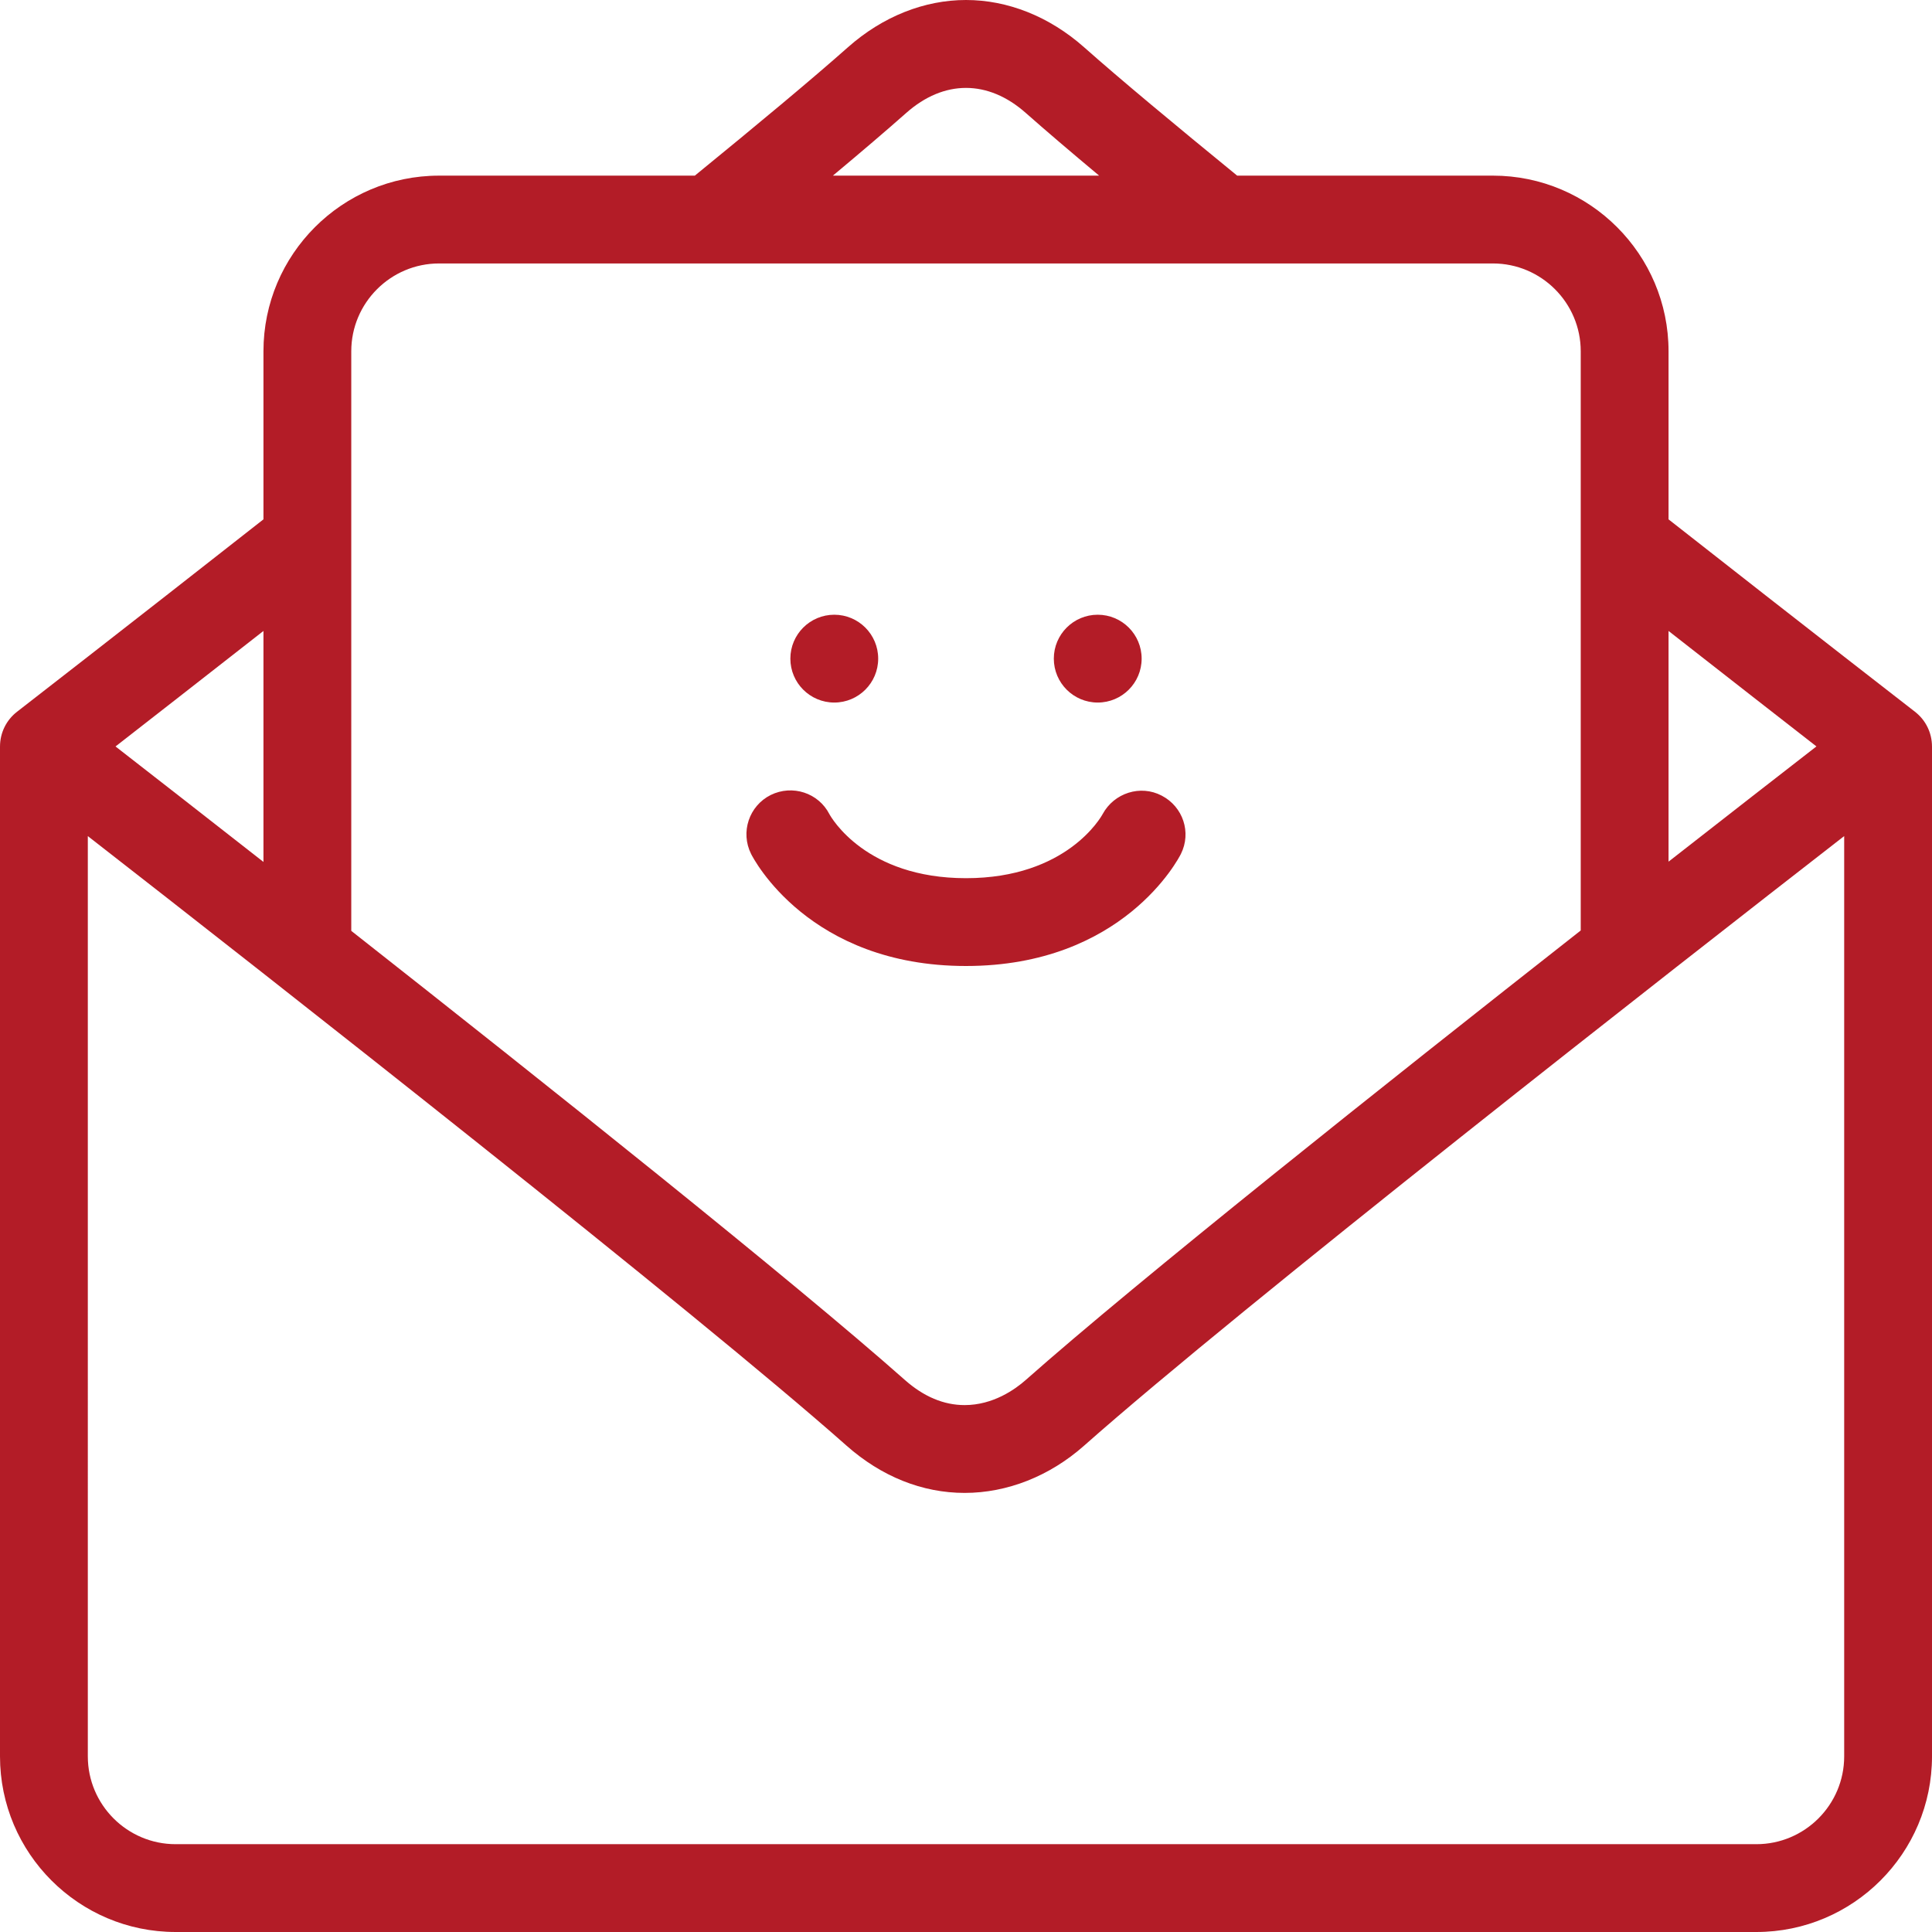 <?xml version="1.0" encoding="iso-8859-1"?>
<!-- Generator: Adobe Illustrator 19.0.0, SVG Export Plug-In . SVG Version: 6.00 Build 0)  -->
<svg xmlns="http://www.w3.org/2000/svg" xmlns:xlink="http://www.w3.org/1999/xlink" version="1.1" id="Capa_1" x="0px" y="0px" viewBox="0 0 469.333 469.333" style="enable-background:new 0 0 469.333 469.333;" xml:space="preserve" width="512px" height="512px">
<g>
	<g>
		<g>
			<path d="M469.331,181.333c-0.003-3.298-1.521-6.409-4.133-8.427c-0.01-0.01-26.078-20.212-59.865-46.741V85.333     c0-23.531-19.135-42.667-42.667-42.667h-62.125c-15.199-12.413-28.389-23.387-37.198-31.198     C254.869,3.972,244.768,0.001,234.671,0C224.565-0.001,214.462,3.976,206,11.469c-8.809,7.811-21.997,18.785-37.207,31.198     h-62.126C83.135,42.667,64,61.802,64,85.333v40.831c-33.794,26.527-59.854,46.732-59.865,46.742     c-2.612,2.018-4.13,5.129-4.133,8.427H0v245.333c0,23.531,19.135,42.667,42.667,42.667h384c23.531,0,42.667-19.135,42.667-42.667     V181.333H469.331z M405.333,153.275c14.919,11.681,27.582,21.553,35.927,28.048c-8.332,6.469-21.016,16.335-35.927,27.995     V153.275z M220.146,27.437c9.146-8.104,19.885-8.115,29.052,0.01c4.801,4.246,10.855,9.406,17.81,15.219h-64.674     C209.29,36.853,215.345,31.689,220.146,27.437z M85.333,85.333c0-11.76,9.573-21.333,21.333-21.333h256     C374.427,64,384,73.573,384,85.333v140.703c-47.747,37.501-107.642,85.137-134.802,109.182     c-2.573,2.281-7.938,6.115-14.865,6.115c-5.063,0-9.948-2.052-14.531-6.115c-27.326-24.195-86.921-71.676-134.469-109.086V85.333     z M64,153.275v56.111c-14.921-11.686-27.605-21.573-35.938-28.052C36.401,174.837,49.07,164.964,64,153.275z M448,426.667     c0,11.76-9.573,21.333-21.333,21.333h-384c-11.76,0-21.333-9.573-21.333-21.333V203.112     c44.49,34.63,147.421,115.396,184.323,148.086c8.479,7.5,18.396,11.469,28.677,11.469c10.354,0,20.656-4.073,29.01-11.469     C301.694,317.238,406.667,235.23,448,203.105V426.667z" fill="#b31c27"/>
			<circle cx="202.667" cy="160" r="10.667" fill="#b31c27"/>
			<circle cx="266.667" cy="160" r="10.667" fill="#b31c27"/>
			<path d="M286.875,207.437c2.604-5.208,0.51-11.479-4.667-14.156c-5.167-2.719-11.573-0.646-14.344,4.479     c-0.344,0.635-8.677,15.573-33.198,15.573c-24.333,0-32.729-14.719-33.188-15.563c-2.667-5.177-8.99-7.229-14.25-4.646     c-5.271,2.635-7.406,9.042-4.771,14.313c0.552,1.115,14.052,27.229,52.208,27.229S286.323,208.552,286.875,207.437z" fill="#b31c27"/>
		</g>
	</g>
</g>
<g>
</g>
<g>
</g>
<g>
</g>
<g>
</g>
<g>
</g>
<g>
</g>
<g>
</g>
<g>
</g>
<g>
</g>
<g>
</g>
<g>
</g>
<g>
</g>
<g>
</g>
<g>
</g>
<g>
</g>
</svg>
